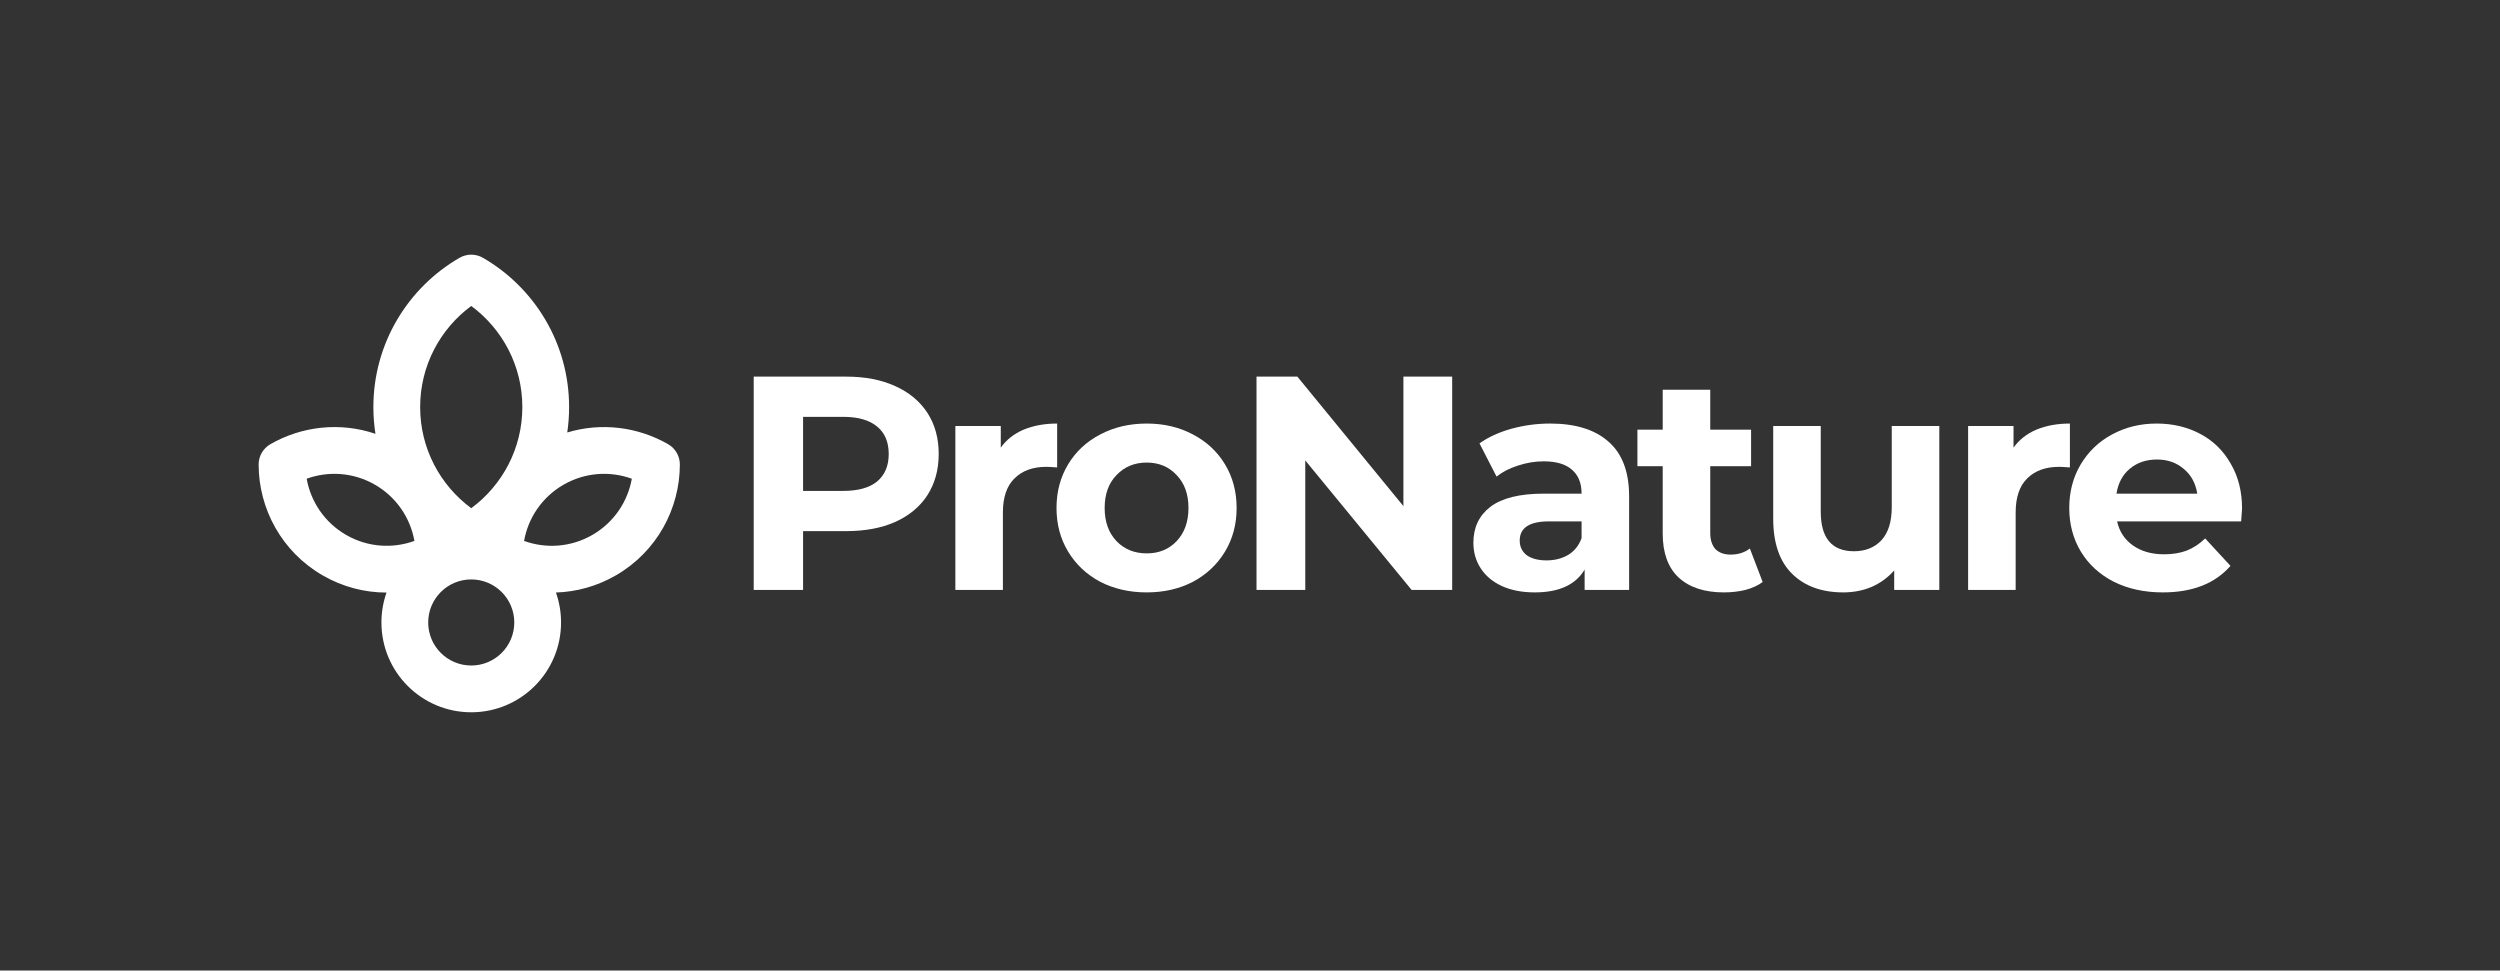 <svg width="492" height="191" viewBox="0 0 492 191" fill="none" xmlns="http://www.w3.org/2000/svg">
<rect x="0" y="0" width="492" height="191" fill="#333333" stroke="none"/>
<path d="M166.503 74.118C170.222 74.118 173.441 74.738 176.16 75.978C178.919 77.217 181.038 78.976 182.517 81.255C183.997 83.535 184.737 86.234 184.737 89.353C184.737 92.431 183.997 95.13 182.517 97.45C181.038 99.729 178.919 101.488 176.16 102.728C173.441 103.927 170.222 104.527 166.503 104.527H158.046V116.103H148.33V74.118H166.503ZM165.964 96.61C168.882 96.61 171.102 95.99 172.621 94.751C174.141 93.471 174.9 91.672 174.9 89.353C174.9 86.993 174.141 85.194 172.621 83.954C171.102 82.675 168.882 82.035 165.964 82.035H158.046V96.61H165.964Z" fill="white"/>
<path d="M196.952 88.093C198.071 86.534 199.571 85.354 201.45 84.554C203.369 83.755 205.568 83.355 208.047 83.355V91.992C207.008 91.912 206.308 91.872 205.948 91.872C203.269 91.872 201.17 92.631 199.651 94.151C198.131 95.63 197.371 97.869 197.371 100.868V116.103H188.015V83.835H196.952V88.093Z" fill="white"/>
<path d="M225.673 116.583C222.275 116.583 219.216 115.883 216.497 114.483C213.818 113.044 211.719 111.065 210.199 108.545C208.68 106.026 207.92 103.167 207.92 99.969C207.92 96.77 208.68 93.911 210.199 91.392C211.719 88.873 213.818 86.913 216.497 85.514C219.216 84.075 222.275 83.355 225.673 83.355C229.072 83.355 232.111 84.075 234.79 85.514C237.469 86.913 239.568 88.873 241.088 91.392C242.607 93.911 243.367 96.77 243.367 99.969C243.367 103.167 242.607 106.026 241.088 108.545C239.568 111.065 237.469 113.044 234.79 114.483C232.111 115.883 229.072 116.583 225.673 116.583ZM225.673 108.905C228.073 108.905 230.032 108.106 231.551 106.506C233.111 104.867 233.89 102.688 233.89 99.969C233.89 97.25 233.111 95.09 231.551 93.491C230.032 91.852 228.073 91.032 225.673 91.032C223.274 91.032 221.295 91.852 219.736 93.491C218.176 95.09 217.396 97.25 217.396 99.969C217.396 102.688 218.176 104.867 219.736 106.506C221.295 108.106 223.274 108.905 225.673 108.905Z" fill="white"/>
<path d="M285.788 74.118V116.103H277.811L256.878 90.612V116.103H247.282V74.118H255.319L276.191 99.609V74.118H285.788Z" fill="white"/>
<path d="M305.078 83.355C310.076 83.355 313.914 84.554 316.593 86.953C319.272 89.313 320.612 92.891 320.612 97.689V116.103H311.855V112.084C310.096 115.083 306.817 116.583 302.019 116.583C299.54 116.583 297.38 116.163 295.541 115.323C293.742 114.483 292.362 113.324 291.403 111.844C290.443 110.365 289.963 108.685 289.963 106.806C289.963 103.807 291.083 101.448 293.322 99.729C295.601 98.009 299.1 97.15 303.818 97.15H311.255C311.255 95.11 310.636 93.551 309.396 92.471C308.156 91.352 306.297 90.792 303.818 90.792C302.099 90.792 300.399 91.072 298.72 91.632C297.081 92.151 295.681 92.871 294.521 93.791L291.163 87.253C292.922 86.014 295.021 85.054 297.46 84.374C299.939 83.695 302.479 83.355 305.078 83.355ZM304.358 110.285C305.957 110.285 307.377 109.925 308.616 109.205C309.856 108.446 310.735 107.346 311.255 105.906V102.608H304.838C300.999 102.608 299.08 103.867 299.08 106.386C299.08 107.586 299.54 108.545 300.459 109.265C301.419 109.945 302.718 110.285 304.358 110.285Z" fill="white"/>
<path d="M346.893 114.543C345.974 115.223 344.834 115.743 343.475 116.103C342.155 116.423 340.756 116.583 339.276 116.583C335.438 116.583 332.459 115.603 330.34 113.644C328.26 111.684 327.221 108.805 327.221 105.007V91.752H322.243V84.554H327.221V76.697H336.577V84.554H344.614V91.752H336.577V104.887C336.577 106.246 336.917 107.306 337.597 108.066C338.317 108.785 339.316 109.145 340.596 109.145C342.075 109.145 343.335 108.745 344.374 107.946L346.893 114.543Z" fill="white"/>
<path d="M381.655 83.835V116.103H372.778V112.264C371.539 113.664 370.059 114.743 368.34 115.503C366.62 116.223 364.761 116.583 362.762 116.583C358.523 116.583 355.165 115.363 352.685 112.924C350.206 110.485 348.967 106.866 348.967 102.068V83.835H358.323V100.688C358.323 105.886 360.503 108.485 364.861 108.485C367.1 108.485 368.9 107.766 370.259 106.326C371.618 104.847 372.298 102.668 372.298 99.789V83.835H381.655Z" fill="white"/>
<path d="M396.261 88.093C397.38 86.534 398.88 85.354 400.759 84.554C402.678 83.755 404.878 83.355 407.357 83.355V91.992C406.317 91.912 405.617 91.872 405.258 91.872C402.578 91.872 400.479 92.631 398.96 94.151C397.44 95.63 396.681 97.869 396.681 100.868V116.103H387.324V83.835H396.261V88.093Z" fill="white"/>
<path d="M441.237 100.089C441.237 100.209 441.177 101.048 441.057 102.608H416.646C417.086 104.607 418.125 106.186 419.765 107.346C421.404 108.505 423.443 109.085 425.882 109.085C427.562 109.085 429.041 108.845 430.321 108.366C431.64 107.846 432.86 107.046 433.979 105.966L438.958 111.364C435.919 114.843 431.48 116.583 425.642 116.583C422.004 116.583 418.785 115.883 415.986 114.483C413.187 113.044 411.028 111.065 409.508 108.545C407.989 106.026 407.229 103.167 407.229 99.969C407.229 96.81 407.969 93.971 409.448 91.452C410.968 88.893 413.027 86.913 415.626 85.514C418.265 84.075 421.204 83.355 424.443 83.355C427.602 83.355 430.461 84.034 433.02 85.394C435.579 86.754 437.578 88.713 439.018 91.272C440.497 93.791 441.237 96.73 441.237 100.089ZM424.503 90.432C422.384 90.432 420.604 91.032 419.165 92.231C417.725 93.431 416.846 95.07 416.526 97.15H432.42C432.1 95.11 431.22 93.491 429.781 92.291C428.341 91.052 426.582 90.432 424.503 90.432Z" fill="white"/>
<path fill-rule="evenodd" clip-rule="evenodd" d="M95.045 50.737C93.619 49.912 91.862 49.912 90.436 50.737C80.31 56.594 73.481 67.554 73.481 80.114C73.481 81.904 73.62 83.662 73.887 85.376C66.916 83.009 59.369 83.871 53.204 87.423C51.777 88.245 50.898 89.767 50.899 91.414C50.907 100.103 55.42 108.571 63.504 113.238C67.47 115.528 71.798 116.616 76.068 116.618C75.418 118.459 75.065 120.439 75.065 122.502C75.065 132.264 82.978 140.177 92.74 140.177C102.502 140.177 110.415 132.264 110.415 122.502C110.415 120.435 110.06 118.45 109.408 116.606C113.423 116.479 117.467 115.389 121.191 113.239C129.275 108.571 133.788 100.103 133.795 91.415C133.797 89.768 132.918 88.246 131.491 87.423C125.569 84.011 118.371 83.082 111.635 85.112C111.876 83.481 112 81.812 112 80.114C112 67.554 105.171 56.594 95.045 50.737ZM82.685 80.114C82.685 71.958 86.634 64.719 92.74 60.214C98.847 64.719 102.796 71.958 102.796 80.114C102.796 88.27 98.847 95.508 92.74 100.013C86.634 95.508 82.685 88.27 82.685 80.114ZM110.891 95.398C115.141 92.945 120.052 92.659 124.342 94.212C123.542 98.703 120.839 102.813 116.589 105.267C112.339 107.721 107.428 108.007 103.138 106.454C103.938 101.962 106.641 97.852 110.891 95.398ZM60.353 94.212C64.643 92.659 69.554 92.944 73.804 95.398C78.054 97.852 80.757 101.962 81.557 106.454C77.267 108.006 72.356 107.721 68.106 105.267C63.856 102.813 61.153 98.703 60.353 94.212ZM84.269 122.502C84.269 117.824 88.062 114.031 92.74 114.031C97.418 114.031 101.211 117.824 101.211 122.502C101.211 127.18 97.418 130.973 92.74 130.973C88.062 130.973 84.269 127.18 84.269 122.502Z" fill="white"/>
</svg>
